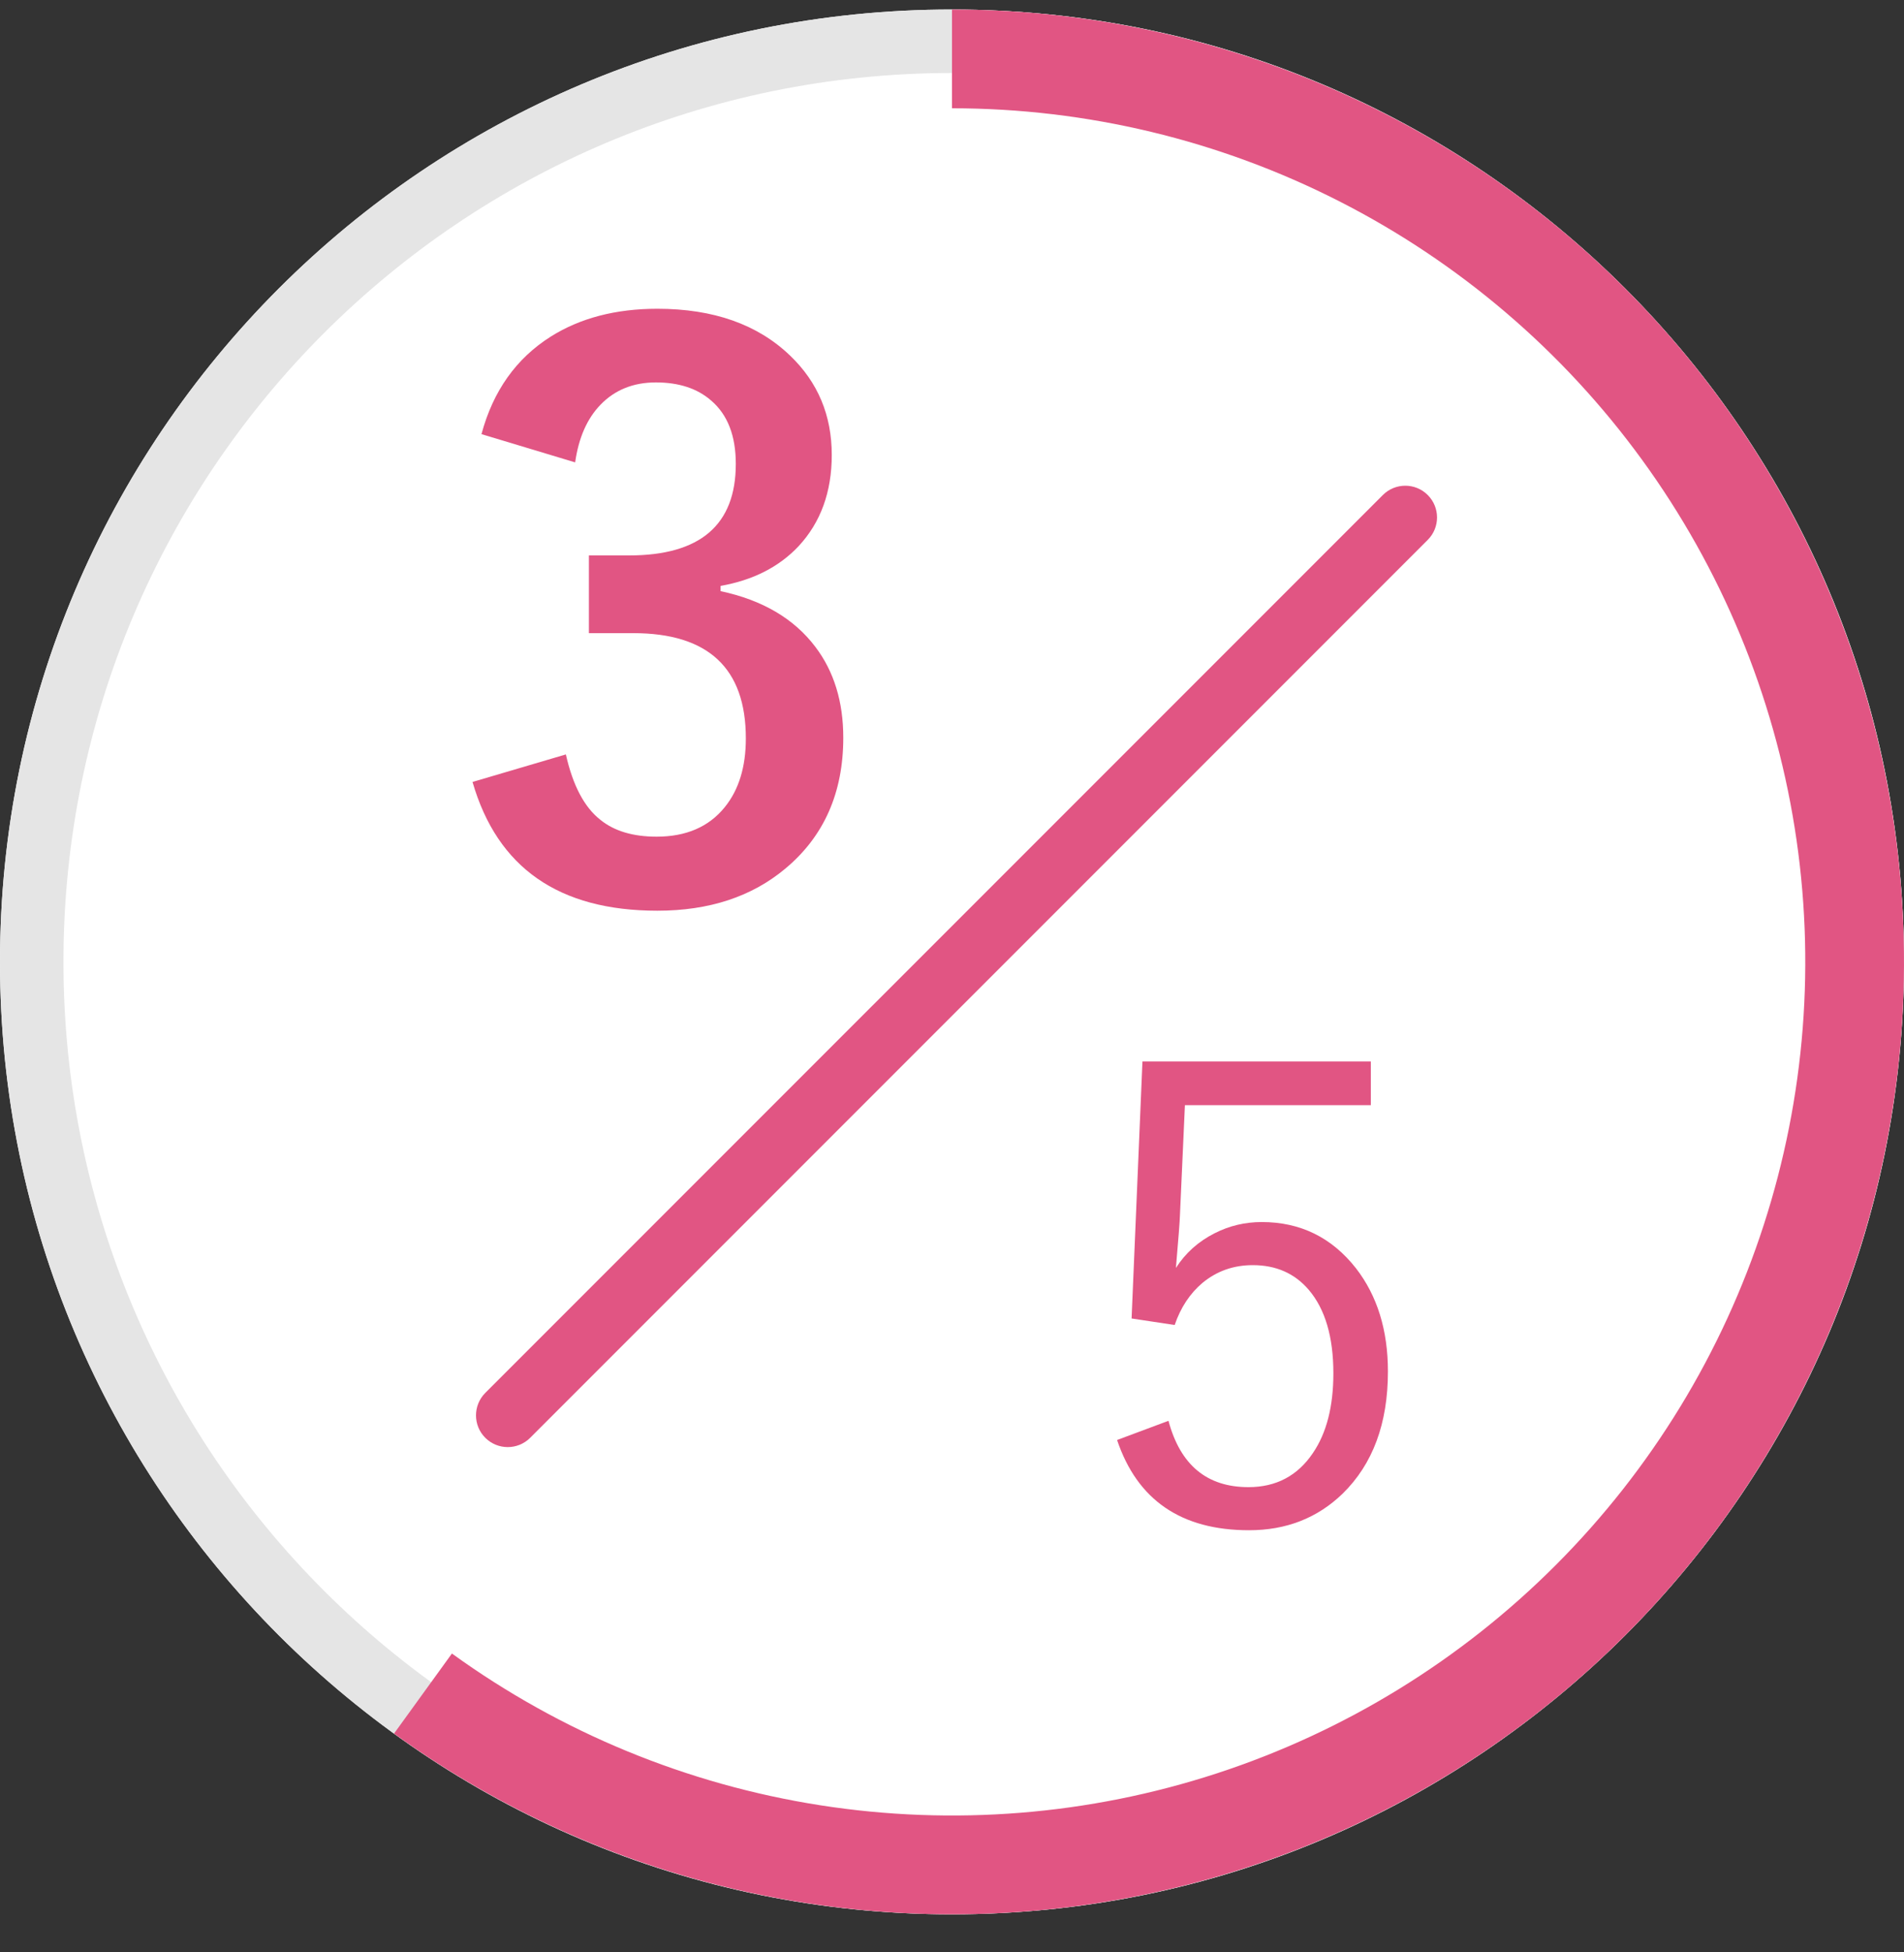 <svg width="40" height="41" viewBox="0 0 40 41" fill="none" xmlns="http://www.w3.org/2000/svg">
<rect x="0" y="0" width="40" height="41" fill="#333333" stroke="none"/>
<g id="Group 7">
<path id="Ellipse 7" d="M40 20.2C40 31.246 31.046 40.2 20 40.2C8.954 40.2 0 31.246 0 20.2C0 9.154 8.954 0.2 20 0.2C31.046 0.2 40 9.154 40 20.2Z" fill="white"/>
<path id="Ellipse 7 (Stroke)" fill-rule="evenodd" clip-rule="evenodd" d="M20 38.867C30.309 38.867 38.667 30.509 38.667 20.2C38.667 9.891 30.309 1.533 20 1.533C9.691 1.533 1.333 9.891 1.333 20.2C1.333 30.509 9.691 38.867 20 38.867ZM20 40.2C31.046 40.2 40 31.246 40 20.2C40 9.154 31.046 0.2 20 0.2C8.954 0.2 0 9.154 0 20.2C0 31.246 8.954 40.2 20 40.2Z" fill="#E5E5E5"/>
<path id="Vector 6 (Stroke)" fill-rule="evenodd" clip-rule="evenodd" d="M10.195 30.194C9.935 29.934 9.935 29.512 10.195 29.251L29.052 10.395C29.312 10.135 29.734 10.135 29.994 10.395C30.255 10.655 30.255 11.078 29.994 11.338L11.138 30.194C10.878 30.454 10.456 30.454 10.195 30.194Z" fill="#E15583"/>
<path id="5" d="M28.799 22.291V23.209H24.893L24.789 25.514C24.785 25.653 24.756 26.024 24.704 26.627C24.904 26.314 25.175 26.071 25.518 25.898C25.826 25.741 26.156 25.663 26.508 25.663C27.319 25.663 27.979 25.987 28.487 26.634C28.934 27.211 29.158 27.933 29.158 28.801C29.158 29.891 28.841 30.746 28.207 31.366C27.677 31.879 27.022 32.135 26.241 32.135C24.817 32.135 23.893 31.503 23.468 30.24L24.548 29.837C24.796 30.765 25.355 31.23 26.228 31.23C26.809 31.23 27.261 30.991 27.582 30.514C27.869 30.093 28.012 29.535 28.012 28.84C28.012 28.077 27.84 27.493 27.497 27.089C27.202 26.742 26.809 26.568 26.319 26.568C25.915 26.568 25.564 26.692 25.264 26.939C25 27.161 24.804 27.456 24.678 27.825L23.773 27.688L24.001 22.291H28.799Z" fill="#E15583"/>
<path id="3" d="M10.115 9.117C10.359 8.21 10.844 7.528 11.568 7.07C12.188 6.679 12.935 6.484 13.81 6.484C14.987 6.484 15.917 6.812 16.599 7.468C17.182 8.026 17.474 8.721 17.474 9.554C17.474 10.33 17.242 10.968 16.779 11.468C16.367 11.906 15.82 12.184 15.138 12.304V12.414C16.018 12.601 16.682 12.992 17.13 13.585C17.521 14.101 17.716 14.736 17.716 15.492C17.716 16.648 17.31 17.565 16.497 18.242C15.794 18.83 14.898 19.125 13.81 19.125C11.742 19.125 10.448 18.224 9.927 16.421L11.888 15.843C12.034 16.494 12.276 16.953 12.615 17.218C12.906 17.453 13.3 17.57 13.794 17.57C14.414 17.57 14.891 17.364 15.224 16.953C15.521 16.588 15.669 16.106 15.669 15.507C15.669 14.033 14.88 13.296 13.302 13.296H12.372V11.664H13.216C14.711 11.664 15.458 11.023 15.458 9.742C15.458 9.153 15.287 8.71 14.943 8.414C14.651 8.158 14.263 8.031 13.779 8.031C13.305 8.031 12.917 8.187 12.615 8.5C12.333 8.791 12.156 9.195 12.083 9.71L10.115 9.117Z" fill="#E15583"/>
<path id="Ellipse 8" d="M20 0.2C23.154 0.2 26.264 0.946 29.075 2.377C31.886 3.809 34.319 5.885 36.174 8.436C38.03 10.987 39.255 13.941 39.751 17.056C40.247 20.171 39.999 23.36 39.028 26.36C38.056 29.362 36.388 32.09 34.16 34.324C31.933 36.557 29.209 38.232 26.21 39.211C23.211 40.191 20.024 40.447 16.907 39.959C13.791 39.472 10.834 38.254 8.278 36.405L9.494 34.724C11.784 36.381 14.435 37.473 17.228 37.91C20.021 38.347 22.878 38.118 25.566 37.24C28.254 36.362 30.695 34.861 32.692 32.859C34.689 30.857 36.184 28.412 37.054 25.722C37.925 23.032 38.148 20.174 37.703 17.382C37.259 14.59 36.16 11.942 34.497 9.656C32.834 7.369 30.654 5.509 28.134 4.226C25.615 2.943 22.827 2.274 20 2.274V0.2Z" fill="#E15583"/>
</g>
</svg>
